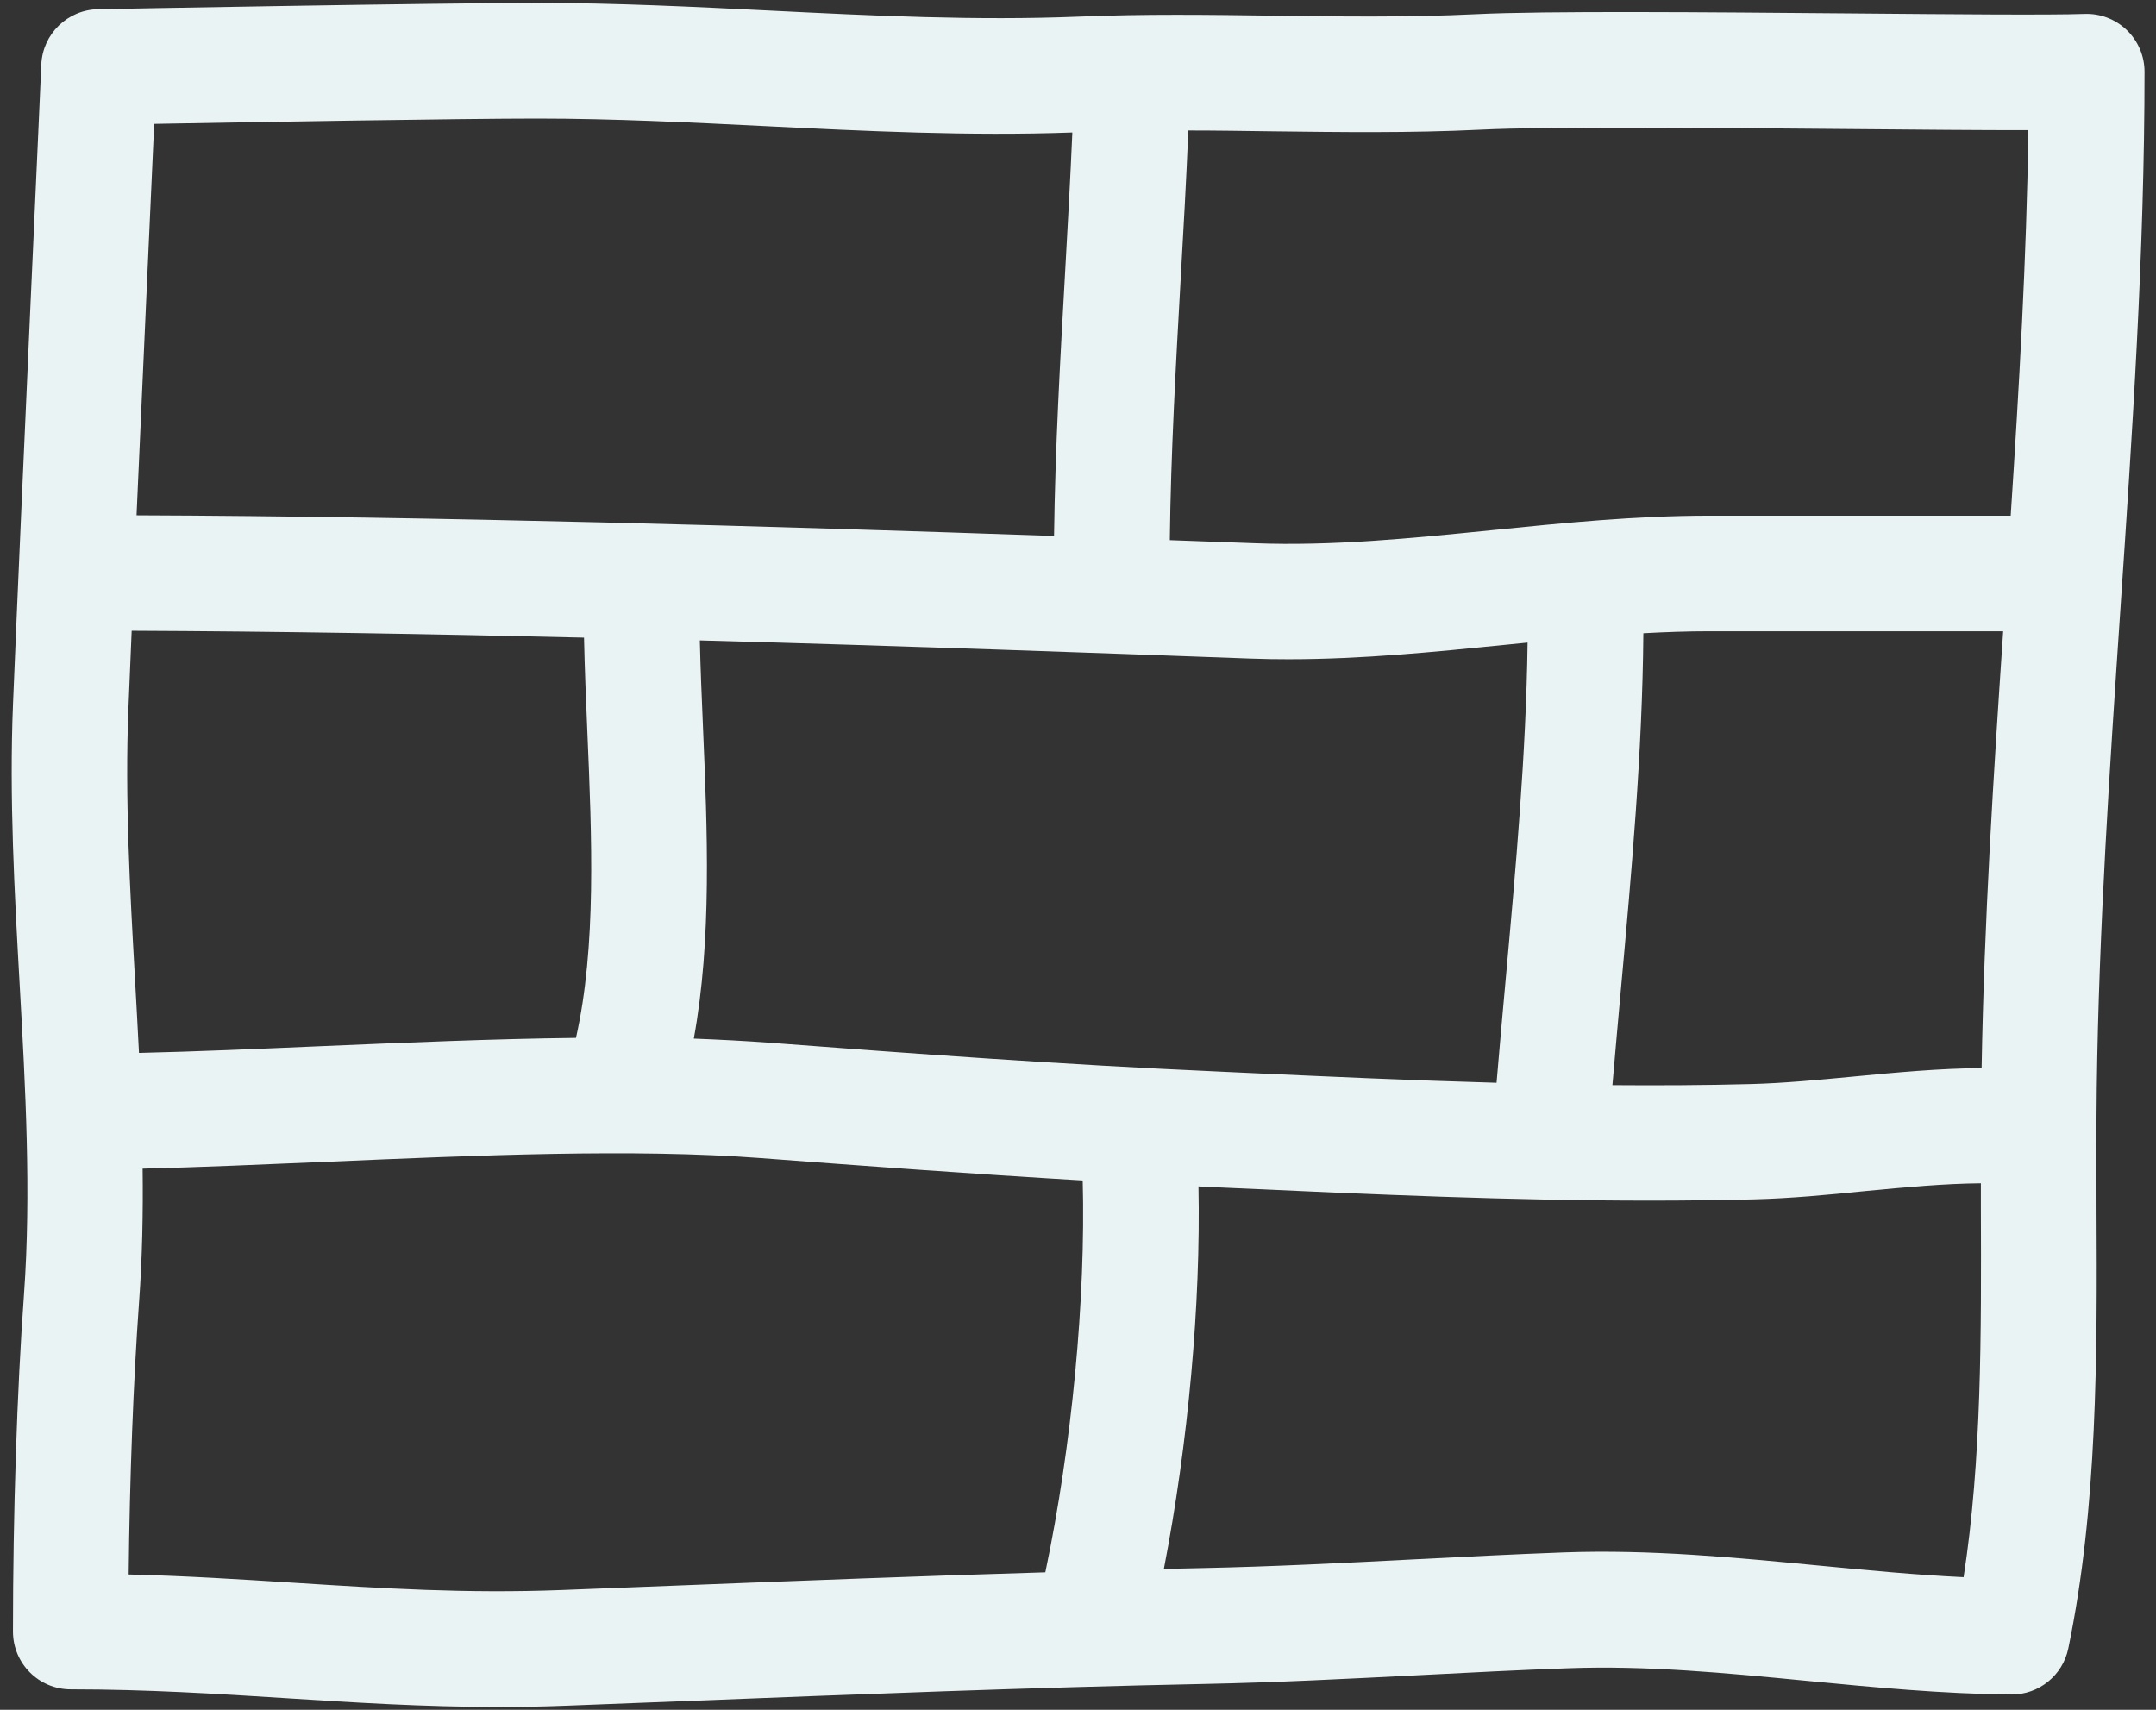<svg viewBox="39 93 522 414" xmlns="http://www.w3.org/2000/svg" xmlns:xlink="http://www.w3.org/1999/xlink" xmlns:blush="http://design.blush" overflow="visible" width="522px" height="414px"><rect x="39" y="93" width="522" height="414" fill="#333333" stroke="none"/><g id="Background/Wall" stroke="none" stroke-width="1" fill="none" fill-rule="evenodd"><path d="M553.92,100.28 C551.182,97.642 547.489,96.23 543.69,96.37 C535.37,96.67 511.98,96.47 487.22,96.25 C452.48,95.95 413.11,95.61 396.22,96.44 C379.96,97.23 363.36,97.01 347.3,96.79 C331.9,96.58 315.98,96.36 300.11,97.03 C275.49,98.03 250.11,96.8 225.67,95.58 C207.21,94.66 188.12,93.71 169.13,93.71 L169.13,93.71 C144.59,93.71 66.07,95.17 62.74,95.24 C55.356,95.369 49.342,101.212 49,108.59 C49,109.59 44.25,212.16 42.15,263.43 C41.22,286.15 42.51,309.15 43.76,331.38 C45.15,356.19 46.58,381.84 44.81,406.38 C43.11,429.78 42.14,459.54 42.14,488.05 C42.14,495.782 48.408,502.05 56.14,502.05 C74.63,502.05 91.77,503.14 108.35,504.19 C124.78,505.24 141.64,506.31 159.78,506.31 C165.11,506.31 170.57,506.22 176.15,506 L204.67,504.89 C245.95,503.27 288.67,501.59 330.51,500.74 C348.1,500.39 365.7,499.48 382.72,498.61 C394.52,498 406.72,497.37 418.72,496.94 C437.72,496.25 456.59,498.06 476.51,499.99 C492.6,501.54 509.23,503.15 525.93,503.3 C532.62,503.362 538.418,498.682 539.77,492.13 C546.87,457.83 546.77,421.13 546.6,385.58 C546.6,375.41 546.53,365.81 546.66,356.23 C547.17,317.81 549.81,278.66 552.36,240.8 C555.24,198.17 558.22,154.08 558.22,110.38 C558.22,106.568 556.668,102.921 553.92,100.28 L553.92,100.28 Z M487.92,353.66 C479.18,354.49 470.92,355.28 462.92,355.49 C451.79,355.78 440.6,355.84 429.39,355.75 C430.05,348.02 430.75,340.22 431.44,332.59 C434.01,304.31 436.65,275.12 436.88,246.33 C442.2,246.04 447.5,245.85 452.88,245.85 L524,245.85 C521.66,280.54 519.39,316.2 518.78,351.63 C508.43,351.7 498.05,352.69 487.91,353.66 L487.92,353.66 Z M225.3,345.48 C219.39,345.04 213.3,344.73 206.98,344.48 C211.37,320.48 210.27,294.24 209.19,268.79 C208.88,261.62 208.6,254.79 208.44,248.06 C256.99,249.38 303.69,251.06 341.72,252.46 C344.82,252.573 347.917,252.627 351.01,252.62 C368.76,252.62 386.26,250.86 403.26,249.15 L408.85,248.59 C408.5,275.45 405.99,303.15 403.56,330.01 C402.81,338.28 402.04,346.77 401.34,355.18 C380.66,354.6 360.05,353.66 339.79,352.73 L333.79,352.45 C296.59,350.8 259.79,348.1 225.29,345.48 L225.3,345.48 Z M71.67,329.82 C70.46,308.25 69.21,285.94 70.09,264.57 C70.32,258.86 70.59,252.51 70.88,245.73 C105.73,245.87 143.22,246.5 180.4,247.39 C180.56,254.88 180.88,262.55 181.2,270.03 C182.3,295.74 183.42,322.27 178.45,344.31 C158.45,344.54 137.45,345.44 116.9,346.31 C101.38,346.98 86.5,347.63 72.65,347.95 C72.35,341.88 72,335.83 71.67,329.82 Z M397.58,124.4 C413.67,123.61 452.58,123.95 486.98,124.25 C503.68,124.4 518.98,124.54 530.1,124.52 C529.66,155.61 527.84,187.01 525.82,217.86 L452.82,217.86 C435.03,217.86 417.45,219.64 400.44,221.35 C380.55,223.35 361.76,225.24 342.76,224.53 L322.23,223.78 C322.48,202.72 323.68,181.48 324.84,160.86 C325.52,148.94 326.21,136.72 326.71,124.6 C333.49,124.6 340.25,124.71 346.91,124.8 C363.39,125 380.44,125.24 397.58,124.4 Z M169.08,121.71 L169.08,121.71 C187.38,121.71 206.08,122.64 224.24,123.54 C248.51,124.75 273.58,125.98 298.63,125.08 C298.14,136.47 297.49,148.01 296.86,159.27 C295.69,179.99 294.48,201.34 294.2,222.77 C226.2,220.41 143.71,218.03 72.06,217.77 C73.65,182 75.43,142.85 76.33,123 C100.4,122.56 150.79,121.71 169.08,121.71 Z M203.53,476.89 L175,478 C151.89,478.89 131.57,477.6 110.06,476.23 C97.25,475.41 84.12,474.58 70.15,474.23 C70.4,450.8 71.29,427.4 72.66,408.39 C73.45,397.6 73.66,386.77 73.53,375.97 C87.53,375.63 102.53,374.97 118.08,374.31 C154.68,372.73 192.53,371.09 223.14,373.41 C248.14,375.31 274.35,377.25 301.14,378.83 C301.9,407.35 298.5,443.26 292.09,473.71 C262.34,474.59 232.59,475.75 203.53,476.89 Z M514.41,474.89 C502.87,474.34 491.29,473.22 479.2,472.06 C459.2,470.13 438.61,468.14 417.69,468.89 C405.45,469.34 393.14,469.97 381.24,470.58 C364.43,471.45 347.05,472.34 329.91,472.69 L320.79,472.89 C326.69,442.46 329.74,408.69 329.17,380.27 L332.51,380.44 L338.51,380.71 C371.25,382.21 404.88,383.71 438.51,383.71 C446.897,383.71 455.283,383.607 463.67,383.4 C472.67,383.17 481.77,382.3 490.6,381.4 C500.36,380.47 509.73,379.59 518.6,379.52 C518.6,381.52 518.6,383.52 518.6,385.52 C518.7,415.65 518.82,446.53 514.41,474.93 L514.41,474.89 Z" id="Shape" fill="#EAF3F3" fill-rule="nonzero"/></g></svg>